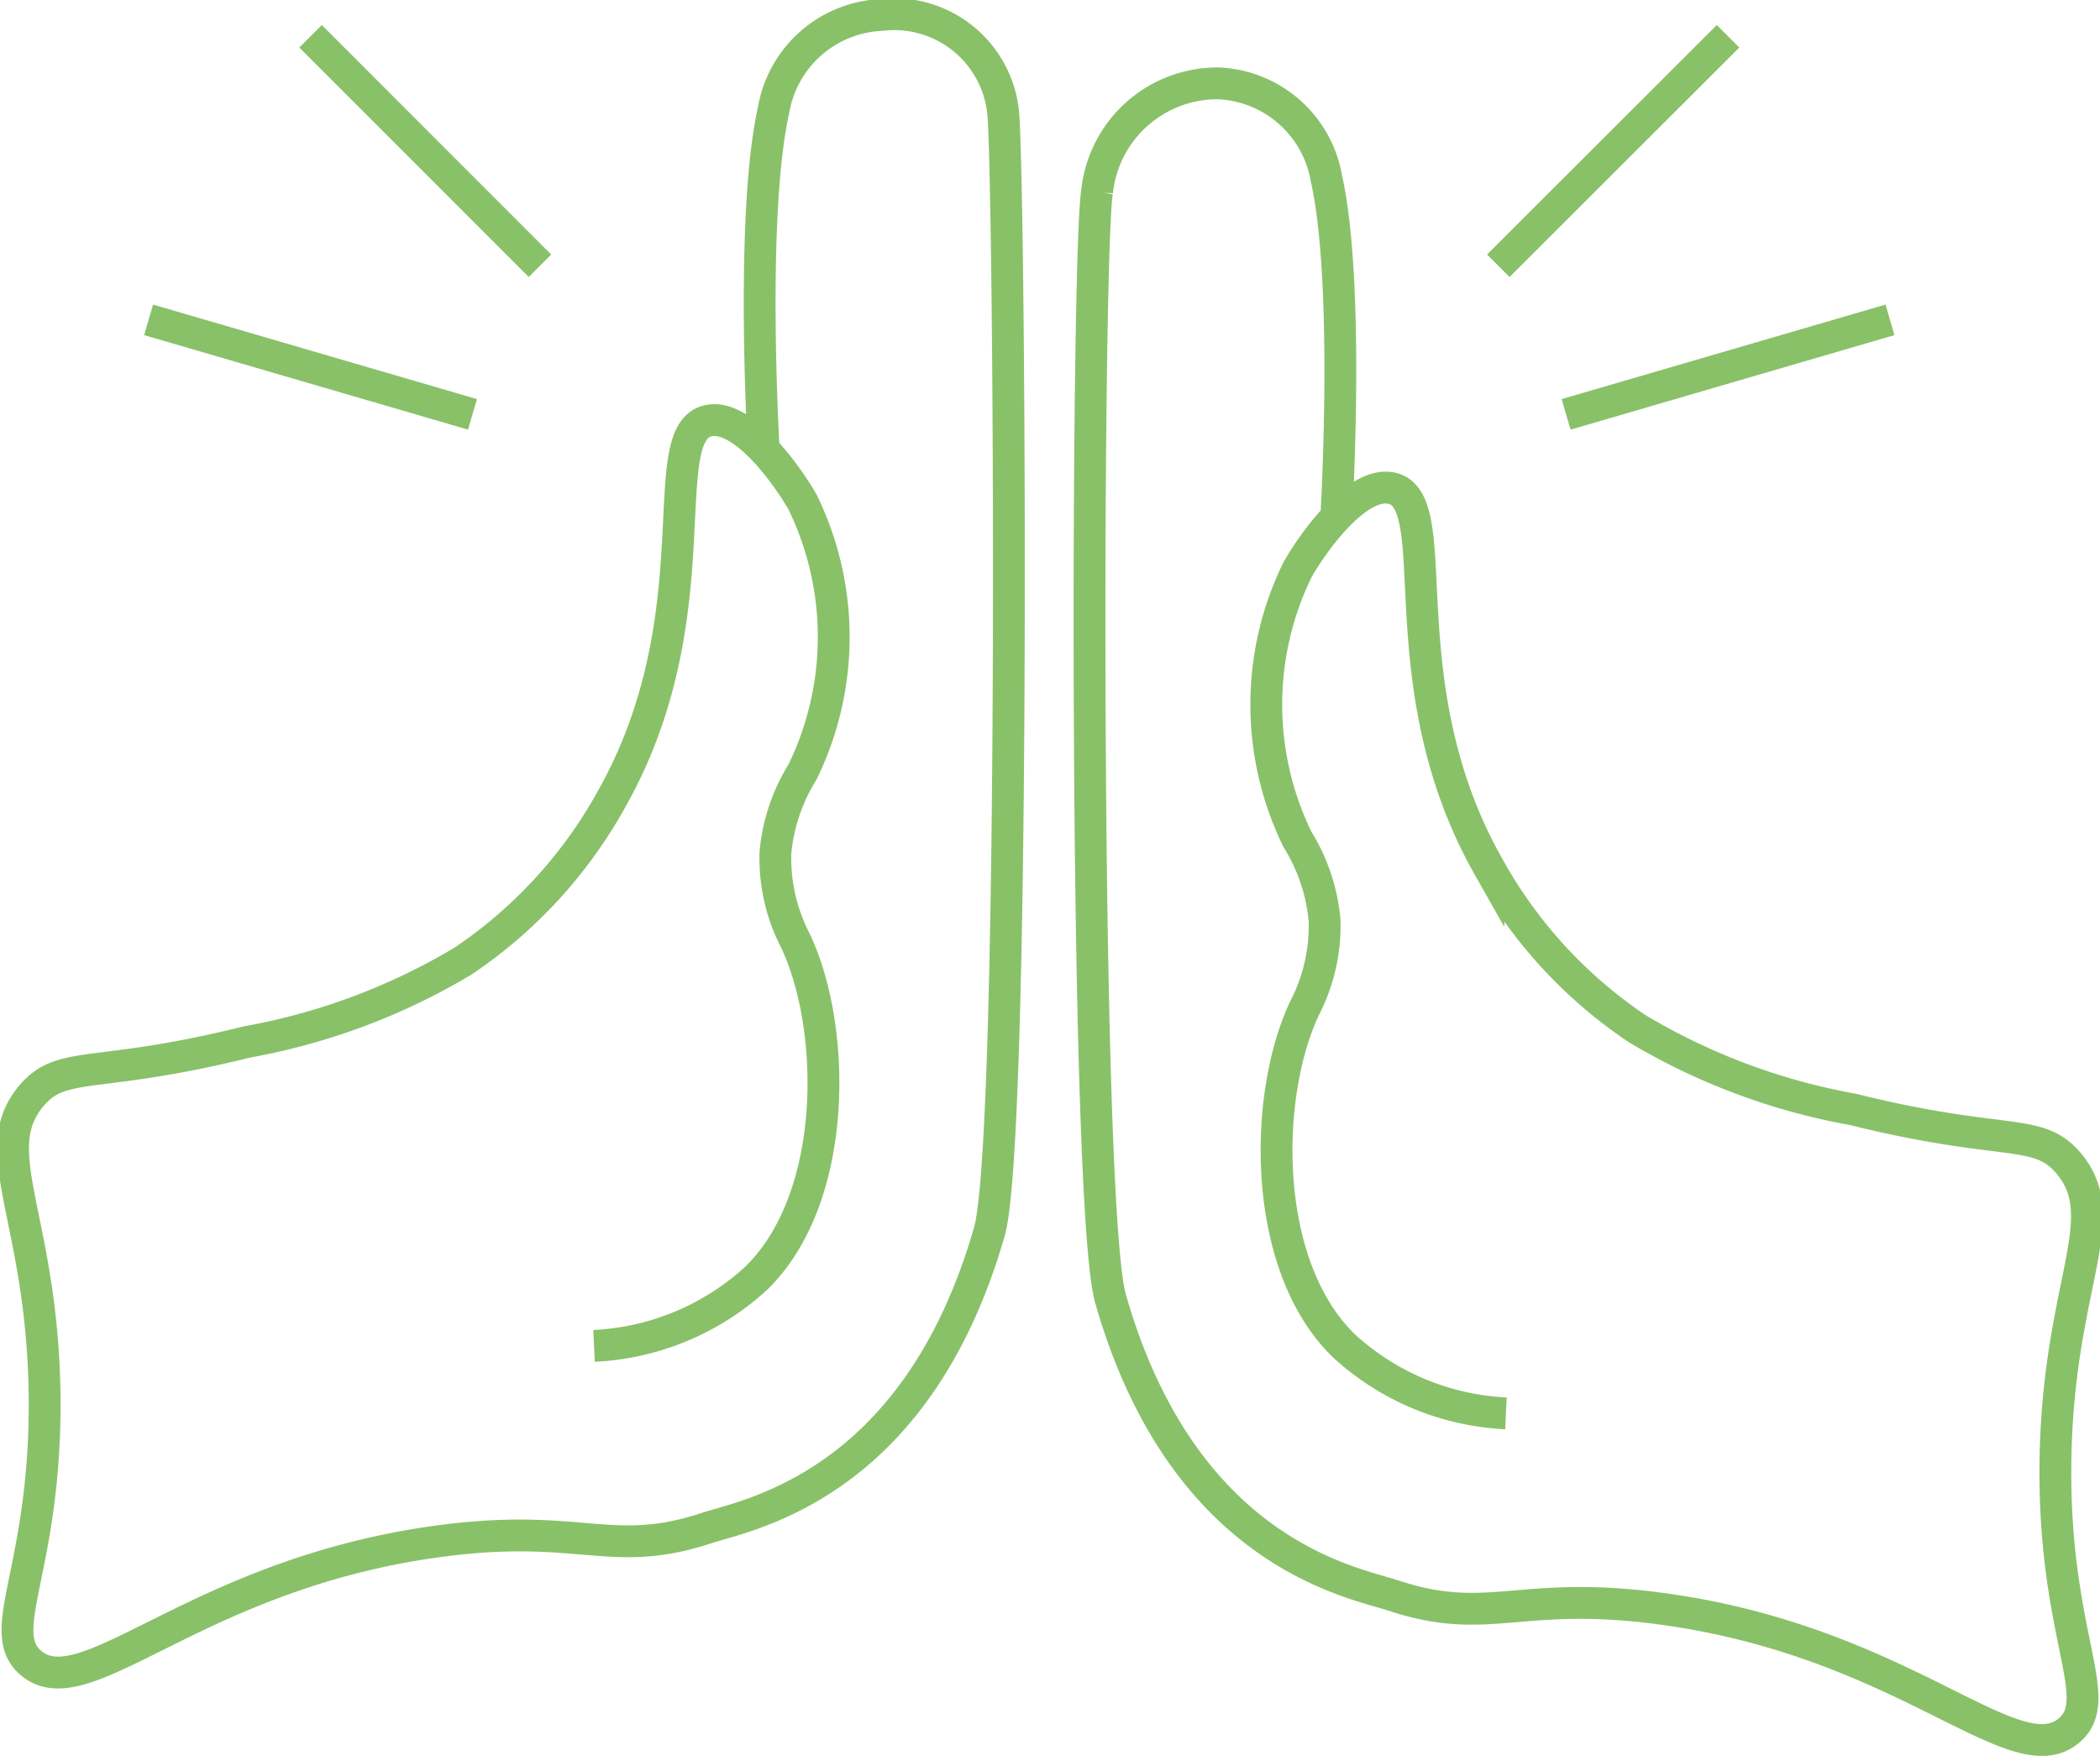 <svg xmlns="http://www.w3.org/2000/svg" viewBox="0 0 66 55.17"><defs><style>.cls-1{fill:none;stroke:#89c169;stroke-miterlimit:10;}</style></defs><g id="Layer_2" data-name="Layer 2"><g id="Layer_1-2" data-name="Layer 1"><path class="cls-1" d="M18.67,42.29a8.11,8.11,0,0,0,5.09-2.12C26.37,37.64,26.3,32.3,25,29.56a5.65,5.65,0,0,1-.63-2.76,5.79,5.79,0,0,1,.85-2.54,9.66,9.66,0,0,0,0-8.49c-.54-.94-1.93-2.83-3-2.54-1.71.48.25,6.13-3,11.88a14.7,14.7,0,0,1-4.67,5.09,20.17,20.17,0,0,1-6.79,2.54c-4.78,1.19-5.81.54-6.78,1.7-1.46,1.74.34,3.82.42,9.33s-1.62,7.48-.42,8.49c1.71,1.43,5.13-2.77,12.72-3.82,4.54-.63,5.47.57,8.49-.42,1.25-.42,6.61-1.29,8.91-9.34.84-3,.63-33.72.42-35.21a3.44,3.44,0,0,0-3.82-3,3.6,3.6,0,0,0-3.39,3C23.57,6.79,24,14.08,24,14.08"/><path class="cls-1" d="M47.33,44.41a8.11,8.11,0,0,1-5.09-2.12C39.63,39.76,39.7,34.43,41,31.68a5.64,5.64,0,0,0,.63-2.75,5.79,5.79,0,0,0-.85-2.55,9.64,9.64,0,0,1,0-8.48c.54-.95,1.93-2.84,3-2.55,1.71.48-.25,6.14,3,11.88a14.7,14.7,0,0,0,4.67,5.09,20.17,20.17,0,0,0,6.79,2.54c4.78,1.19,5.81.54,6.78,1.7,1.46,1.74-.34,3.82-.42,9.33s1.62,7.49.42,8.49c-1.71,1.43-5.13-2.77-12.72-3.82-4.54-.63-5.47.57-8.49-.42-1.25-.42-6.61-1.29-8.91-9.34-.84-3-.75-32.9-.42-34.78a3.8,3.8,0,0,1,3.82-3.4,3.6,3.6,0,0,1,3.39,3C42.43,8.91,42,16.2,42,16.2"/><line class="cls-1" x1="9.76" y1="1.14" x2="16.97" y2="8.35"/><line class="cls-1" x1="4.67" y1="10.05" x2="14.85" y2="13.02"/><line class="cls-1" x1="54.31" y1="1.14" x2="47.09" y2="8.35"/><line class="cls-1" x1="59.4" y1="10.05" x2="49.22" y2="13.02"/></g></g></svg>